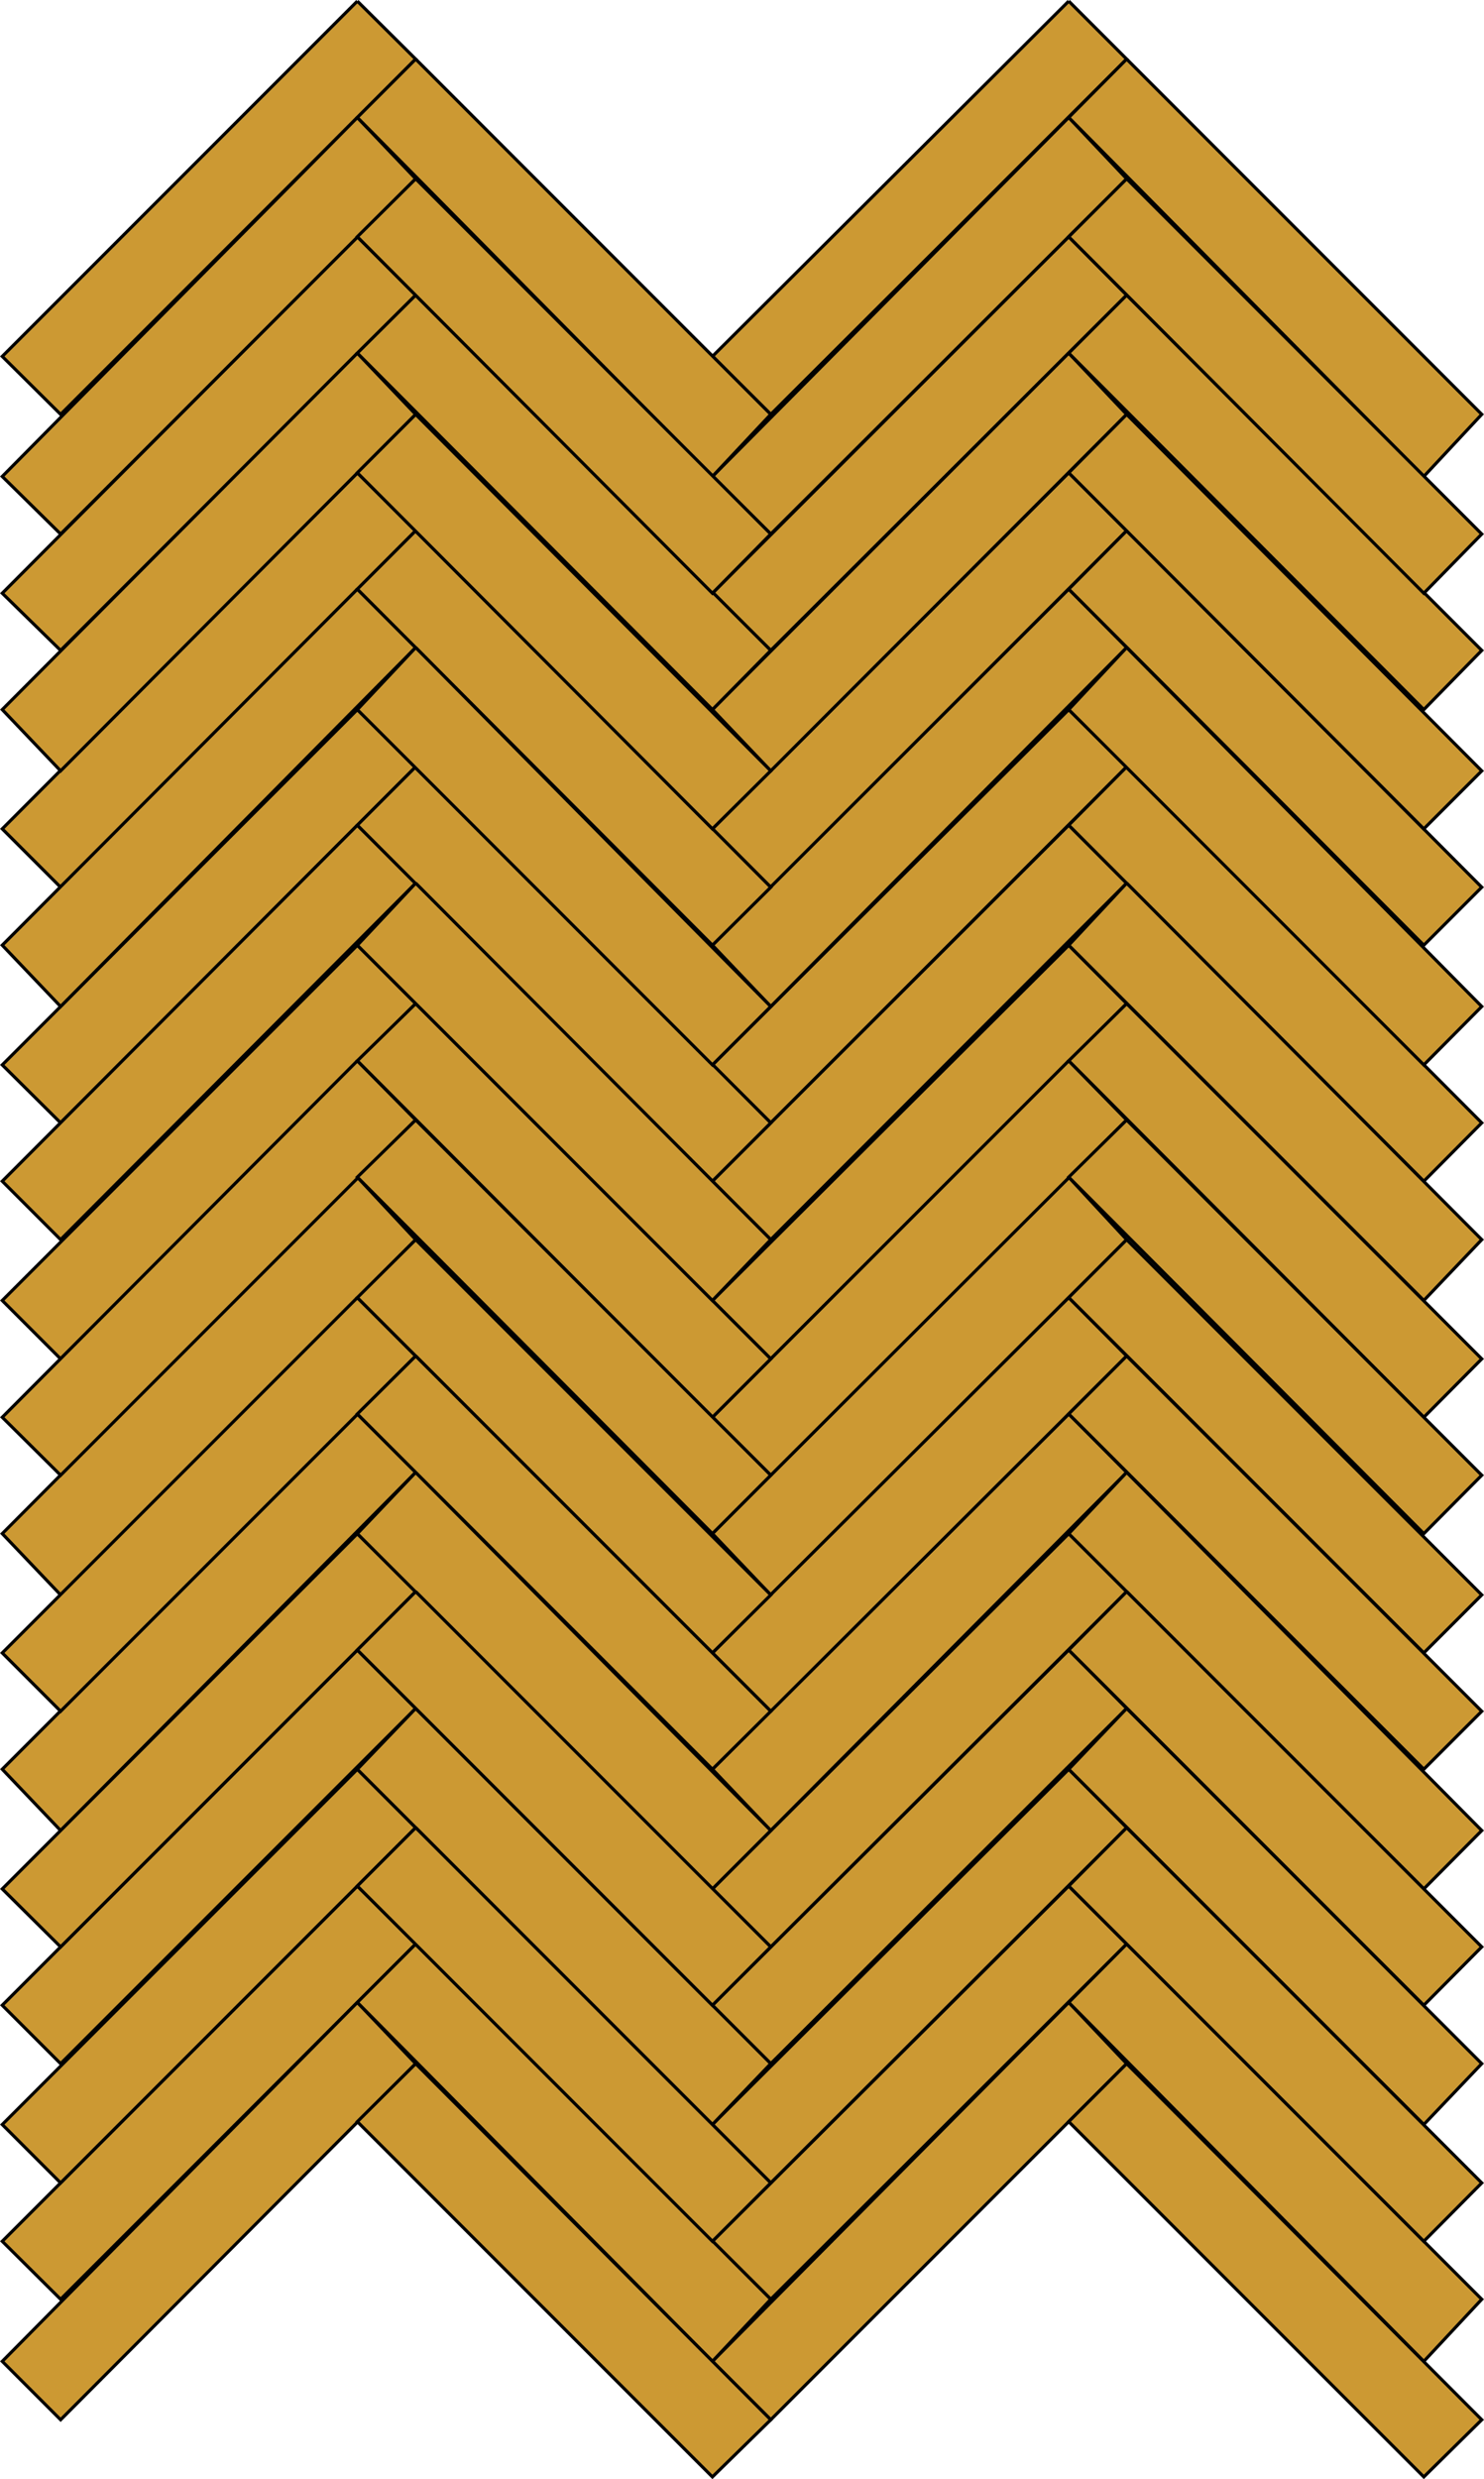 <svg xmlns="http://www.w3.org/2000/svg" width="361.094" height="602.918"><path fill="#c93" stroke="#000" stroke-miterlimit="10" stroke-width=".771" d="M86.95.274.548 86.676l14.203 14.098 86.398-86.399L86.95.274m173.098 0-86.7 86.402 14.2 14.098 86.601-86.399L260.048.274M86.95 57.574l-86.402 86.7 14.203 13.902 86.398-86.402-14.199-14.2m173.098 0-86.7 86.7 14.2 13.902 86.601-86.402-14.101-14.2M86.95 114.977.548 201.574l14.203 14.2 86.398-86.7-14.199-14.097m173.098 0-86.7 86.597 14.2 14.2 86.601-86.7-14.101-14.097M86.95 172.574.548 258.977l14.203 14.097 86.398-86.597-14.199-13.903m173.098 0-86.7 86.403 14.2 14.097 86.601-86.597-14.101-13.903M86.95 229.875.548 316.274l14.203 14.203 86.398-86.403-14.199-14.199m173.098 0-86.7 86.399 14.2 14.203 86.601-86.403-14.101-14.199M86.95 286.274.548 372.977l14.203 14.898 86.398-86.398-14.199-15.203m173.098 0-86.7 86.703 14.2 14.898 86.601-86.398-14.101-15.203M86.95 343.875.548 430.274l14.203 14.902 86.398-87.102-14.199-14.199m173.098 0-86.7 86.399 14.2 14.902 86.601-87.102-14.101-14.199M86.95 401.274.548 487.676l14.203 14.2 86.398-86.4-14.199-14.202m173.098 0-86.7 86.402 14.2 14.2 86.601-86.4-14.101-14.202M86.95 458.676.548 545.074l14.203 14.102 86.398-86.402-14.199-14.098m173.098 0-86.7 86.398 14.2 14.102 86.601-86.402-14.101-14.098"/><path fill="#c93" stroke="#000" stroke-miterlimit="10" stroke-width=".771" d="M86.95 28.574.548 115.875l14.203 14 86.398-86.398L86.95 28.574m173.098 0-86.7 87.301 14.2 14 86.601-86.398-14.101-14.903M86.95 85.875l-86.402 86.7 14.203 14.902 86.398-86.703L86.95 85.875m173.098 0-86.7 86.7 14.2 14.902 86.601-86.703-14.101-14.899M86.95 143.274.548 229.875l14.203 14.899 86.398-87.297-14.199-14.203m173.098 0-86.7 86.601 14.2 14.899 86.601-87.297-14.101-14.203M86.95 200.676.548 287.274l14.203 14.203 86.398-86.703-14.199-14.098m173.098 0-86.7 86.598 14.2 14.203 86.601-86.703-14.101-14.098M86.95 257.977.548 344.676l14.203 14.098 86.398-86.399-14.199-14.398m173.098 0-86.7 86.699 14.2 14.098 86.601-86.399-14.101-14.398M86.95 315.574.548 401.977l14.203 14.199 86.398-86.402-14.199-14.2m173.098 0-86.7 86.403 14.2 14.199 86.601-86.402-14.101-14.2M86.95 372.977.548 459.375l14.203 14.102 86.398-86.403-14.199-14.097m173.098 0-86.7 86.398 14.2 14.102 86.601-86.403-14.101-14.097M86.95 430.274.548 516.676l14.203 14.2 86.398-86.4-14.199-14.202m173.098 0-86.7 86.402 14.2 14.2 86.601-86.4-14.101-14.202M86.95 486.977.548 574.274l14.203 14.203 86.398-86.602-14.199-14.898m173.098 0-86.7 87.297 14.2 14.203 86.601-86.602-14.101-14.898"/><path fill="#c93" stroke="#000" stroke-miterlimit="10" stroke-width=".771" d="m101.15 14.375 86.398 86.399-14.2 15.101-86.398-87.3 14.2-14.2m173 0 86.398 86.399-14.098 15.101-86.402-87.3 14.101-14.2M101.15 71.774l86.398 86.402-14.2 14.398L86.95 85.875l14.2-14.101m173 0 86.398 86.402-14.098 14.398-86.402-86.699 14.101-14.101m-172.999 57.3 86.398 86.7-14.2 14.101-86.398-86.601 14.2-14.2m173 0 86.398 86.7-14.098 14.101-86.402-86.601 14.101-14.2M101.15 186.477l86.398 86.597-14.2 14.2-86.398-86.598 14.2-14.2m173 .001 86.398 86.597-14.098 14.2-86.402-86.598 14.101-14.2M101.15 244.074l86.398 86.403-14.2 14.199-86.398-86.7 14.2-13.902m173 0 86.398 86.403-14.098 14.199-86.402-86.7 14.101-13.902M101.15 301.477l86.398 86.398-14.2 14.102-86.398-86.403 14.2-14.097m173 0 86.398 86.398-14.098 14.102-86.402-86.403 14.101-14.097M101.15 358.074l86.398 87.102-14.2 14.2-86.398-86.4 14.2-14.902m173 0 86.398 87.102-14.098 14.2-86.402-86.4 14.101-14.902M101.15 415.477l86.398 86.398-14.2 14.8-86.398-86.401 14.2-14.797m173 0 86.398 86.398-14.098 14.8-86.402-86.401 14.101-14.797M101.15 472.774l86.398 86.402-14.2 15.098-86.398-87.297 14.2-14.203m173 0 86.398 86.402-14.098 15.098-86.402-87.297 14.101-14.203"/><path fill="#c93" stroke="#000" stroke-miterlimit="10" stroke-width=".771" d="m101.15 43.477 86.398 86.398-14.2 14.399-86.398-86.7 14.2-14.097m173 0 86.398 86.398-14.098 14.399-86.402-86.7 14.101-14.097M101.15 100.774l86.398 86.703-14.2 14.097-86.398-86.597 14.2-14.203m173 0 86.398 86.703-14.098 14.097-86.402-86.597 14.101-14.203M101.15 157.477l86.398 87.297-14.2 14.203-86.398-86.403 14.2-15.097m173 0 86.398 87.297-14.098 14.203-86.402-86.403 14.101-15.097M101.15 214.774l86.398 86.703-14.2 14.797-86.398-86.399 14.2-15.101m173 0 86.398 86.703-14.098 14.797-86.402-86.399 14.101-15.101M101.15 272.375l86.398 86.399-14.2 14.203-86.398-86.703 14.2-13.899m173 0 86.398 86.399-14.098 14.203-86.402-86.703 14.101-13.899M101.15 329.774l86.398 86.402-14.2 14.098-86.398-86.399 14.2-14.101m173 0 86.398 86.402-14.098 14.098-86.402-86.399 14.101-14.101m-172.999 57.3 86.398 86.403-14.2 14.199-86.398-86.402 14.2-14.2m173 0 86.398 86.403-14.098 14.199-86.402-86.402 14.101-14.2M101.15 444.477l86.398 86.398-14.2 14.2-86.398-86.4 14.2-14.198m173 0 86.398 86.398-14.098 14.2-86.402-86.4 14.101-14.198M101.15 501.875l86.398 86.602-14.2 13.898-86.398-86.398 14.2-14.102m173 0 86.398 86.602-14.098 13.898-86.402-86.398 14.101-14.102"/></svg>
